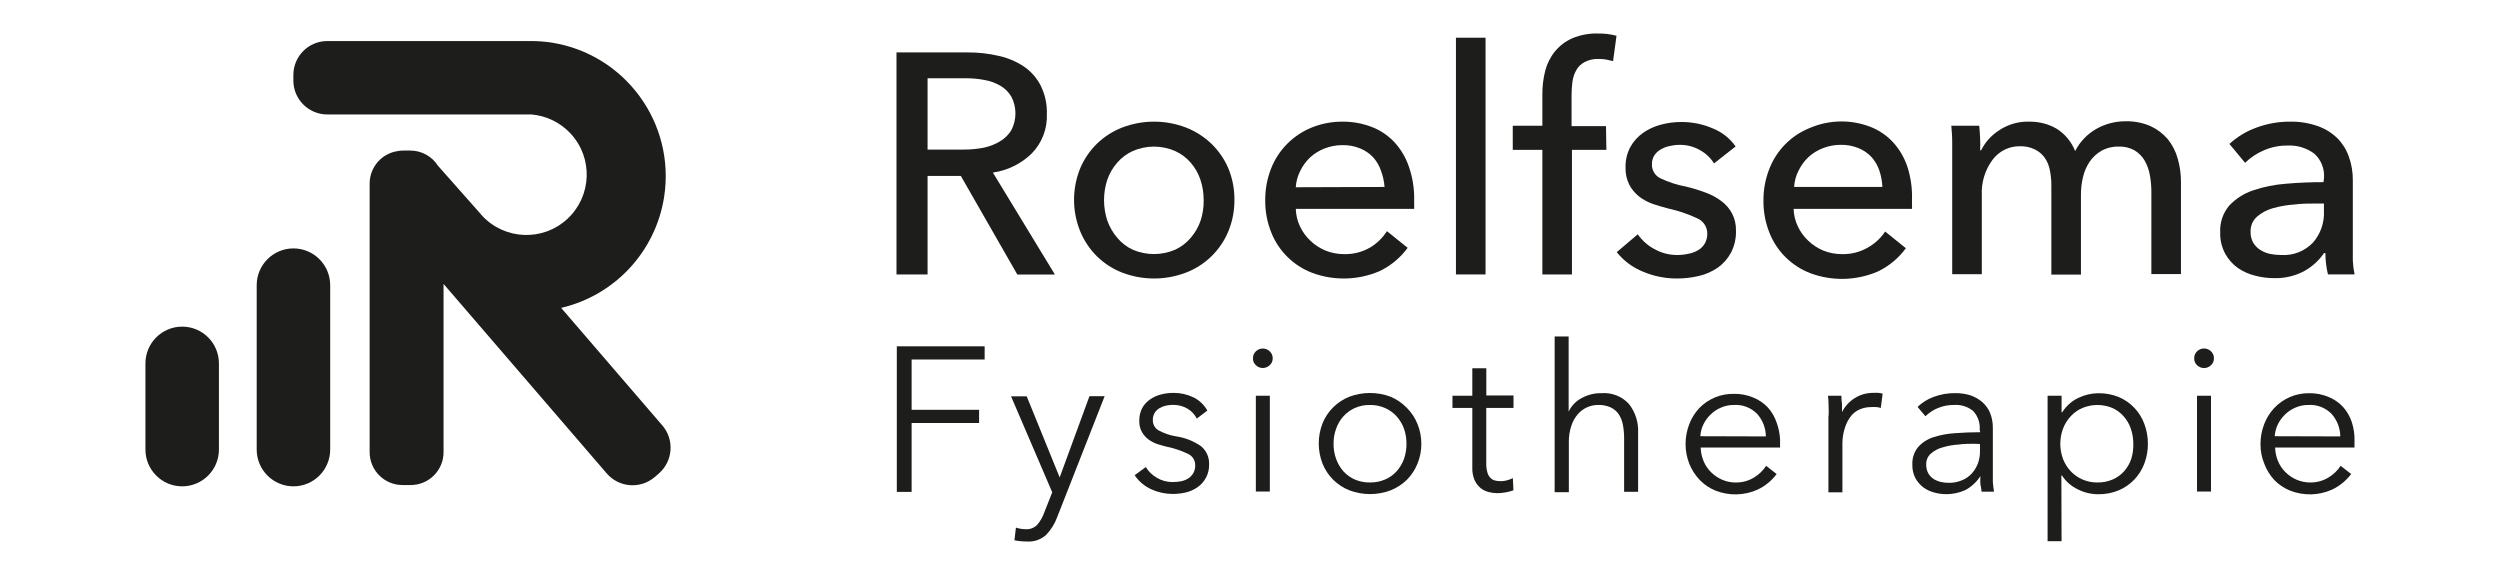 <?xml version="1.0" encoding="utf-8"?>
<!-- Generator: Adobe Illustrator 29.8.1, SVG Export Plug-In . SVG Version: 9.03 Build 0)  -->
<svg version="1.1" id="Laag_1" xmlns="http://www.w3.org/2000/svg" xmlns:xlink="http://www.w3.org/1999/xlink" x="0px" y="0px"
	 viewBox="0 0 800.17 184.04" style="enable-background:new 0 0 800.17 184.04;" xml:space="preserve">
<g>
	<path style="fill:#1D1D1B;" d="M296.879,87.841h-9.941V16.778h22.798c3.278-0.018,6.557,0.336,9.756,1.069
		c2.881,0.61,5.62,1.741,8.085,3.349c2.306,1.538,4.189,3.632,5.461,6.097c1.431,2.845,2.13,6,2.024,9.19
		c0.203,4.692-1.546,9.27-4.834,12.627c-3.384,3.314-7.75,5.461-12.442,6.124l19.856,32.642h-12.027
		l-18.088-31.573H296.888v31.538H296.879z M296.879,47.873h11.461c2.192,0.018,4.383-0.186,6.539-0.601
		c1.865-0.389,3.65-1.096,5.275-2.085c1.44-0.866,2.66-2.068,3.535-3.508c1.767-3.367,1.767-7.396,0-10.763
		c-0.848-1.414-2.024-2.598-3.437-3.437c-1.573-0.919-3.287-1.555-5.081-1.865
		c-2.015-0.389-4.074-0.574-6.124-0.566h-12.159v22.825L296.879,47.873z"/>
	<path style="fill:#1D1D1B;" d="M395.097,63.947c0.035,3.473-0.627,6.919-1.962,10.136
		c-2.527,6.08-7.449,10.851-13.608,13.193c-6.539,2.483-13.758,2.483-20.298,0
		c-3.031-1.166-5.788-2.943-8.112-5.214c-2.306-2.28-4.127-4.993-5.364-7.988c-2.651-6.486-2.651-13.75,0-20.236
		c1.246-2.951,3.075-5.629,5.364-7.864c2.333-2.253,5.09-4.012,8.112-5.178c6.539-2.483,13.758-2.483,20.298,0
		c3.04,1.175,5.814,2.934,8.174,5.178c2.315,2.236,4.162,4.904,5.434,7.864c1.325,3.199,1.997,6.636,1.962,10.1
		V63.947z M385.245,63.947c0.018-2.227-0.353-4.436-1.069-6.539c-0.68-2.006-1.75-3.853-3.155-5.434
		c-1.352-1.546-3.022-2.792-4.896-3.632c-4.33-1.891-9.252-1.891-13.573,0c-1.917,0.866-3.623,2.147-4.993,3.756
		c-1.387,1.591-2.465,3.437-3.155,5.434c-1.387,4.233-1.387,8.801,0,13.043c0.707,2.006,1.776,3.87,3.155,5.496
		c1.361,1.635,3.057,2.951,4.993,3.853c4.339,1.856,9.243,1.856,13.573,0c1.926-0.892,3.632-2.192,4.993-3.817
		c1.396-1.617,2.465-3.482,3.155-5.496c0.689-2.085,1.016-4.277,0.981-6.468v-0.186L385.245,63.947z"/>
	<path style="fill:#1D1D1B;" d="M452.623,63.629v1.608c0.035,0.539,0.035,1.078,0,1.608H414.741
		c0.053,1.962,0.512,3.888,1.361,5.655c0.813,1.723,1.953,3.278,3.349,4.577c1.414,1.343,3.057,2.412,4.86,3.155
		c1.873,0.733,3.862,1.105,5.876,1.105c2.925,0.08,5.806-0.654,8.333-2.112c2.183-1.299,4.029-3.102,5.399-5.24
		l6.627,5.337c-2.333,3.181-5.408,5.744-8.969,7.449c-6.848,2.951-14.572,3.155-21.561,0.566
		c-6-2.28-10.772-6.981-13.131-12.945c-1.308-3.261-1.962-6.751-1.926-10.259
		c-0.035-3.473,0.601-6.928,1.865-10.162c1.166-2.996,2.942-5.717,5.213-7.988
		c2.236-2.227,4.904-3.994,7.829-5.178c3.102-1.246,6.415-1.882,9.756-1.865c3.234-0.044,6.451,0.539,9.473,1.706
		c2.766,1.069,5.249,2.757,7.264,4.922c2.041,2.244,3.605,4.887,4.577,7.767c1.149,3.314,1.723,6.787,1.705,10.295
		H452.623z M443.151,59.838c-0.133-1.767-0.512-3.517-1.14-5.178c-0.53-1.582-1.379-3.049-2.492-4.295
		c-1.158-1.237-2.571-2.2-4.136-2.845c-1.82-0.742-3.773-1.113-5.744-1.069c-1.944,0-3.87,0.362-5.682,1.069
		c-1.697,0.654-3.261,1.617-4.613,2.845c-1.299,1.228-2.368,2.686-3.155,4.295
		c-0.848,1.635-1.343,3.429-1.449,5.275l28.418-0.097H443.151z"/>
	<path style="fill:#1D1D1B;" d="M475.475,87.841h-9.473V12.068h9.473V87.841z"/>
	<path style="fill:#1D1D1B;" d="M514.152,47.971H503.133v39.87h-9.473V47.971h-9.473v-7.732h9.473V30.324
		c-0.026-2.633,0.292-5.249,0.946-7.794c0.601-2.253,1.67-4.356,3.155-6.159
		c1.493-1.794,3.384-3.208,5.523-4.136c2.589-1.078,5.373-1.591,8.174-1.511c2.006-0.035,4.003,0.212,5.938,0.725
		l-1.105,8.112l-2.209-0.504c-0.822-0.133-1.661-0.194-2.492-0.186c-1.582-0.062-3.155,0.309-4.542,1.069
		c-1.069,0.601-1.962,1.484-2.554,2.554c-0.627,1.14-1.034,2.377-1.202,3.658
		c-0.194,1.423-0.283,2.854-0.283,4.295v9.915h11.019L514.152,47.971L514.152,47.971z"/>
	<path style="fill:#1D1D1B;" d="M548.597,52.292c-1.113-1.785-2.669-3.252-4.515-4.259
		c-1.988-1.131-4.25-1.706-6.539-1.67c-1.06,0-2.121,0.133-3.155,0.38c-1.016,0.203-1.988,0.574-2.872,1.105
		c-0.813,0.46-1.511,1.113-2.024,1.891c-0.53,0.866-0.795,1.865-0.76,2.872c-0.062,1.891,1.007,3.641,2.713,4.454
		c2.589,1.237,5.328,2.13,8.147,2.651c2.147,0.504,4.25,1.149,6.318,1.926c1.82,0.654,3.535,1.582,5.081,2.748
		c1.423,1.052,2.58,2.412,3.411,3.976c0.857,1.679,1.272,3.543,1.228,5.434c0.08,2.465-0.477,4.913-1.608,7.105
		c-1.034,1.909-2.492,3.543-4.259,4.798c-1.847,1.255-3.915,2.156-6.097,2.651
		c-2.297,0.53-4.648,0.795-7.007,0.786c-3.641,0-7.246-0.716-10.604-2.112c-3.367-1.317-6.327-3.49-8.589-6.318
		l6.724-5.717c1.37,1.953,3.172,3.57,5.275,4.701c2.253,1.272,4.798,1.944,7.387,1.926
		c1.166,0,2.333-0.124,3.473-0.38c1.113-0.186,2.183-0.574,3.155-1.14c0.884-0.512,1.626-1.237,2.147-2.112
		c0.557-0.963,0.84-2.05,0.822-3.155c0.035-2.13-1.211-4.074-3.155-4.922c-2.96-1.405-6.08-2.457-9.278-3.155
		c-1.608-0.406-3.155-0.884-4.895-1.449c-1.599-0.548-3.102-1.343-4.454-2.368
		c-1.299-1.025-2.368-2.306-3.155-3.756c-0.866-1.732-1.29-3.65-1.228-5.585c-0.062-2.289,0.468-4.551,1.546-6.566
		c0.999-1.794,2.395-3.331,4.074-4.516c1.732-1.202,3.667-2.094,5.717-2.624c2.165-0.574,4.392-0.857,6.627-0.848
		c3.393,0,6.76,0.68,9.879,2.024c2.978,1.166,5.549,3.19,7.387,5.806l-6.91,5.434L548.597,52.292z"/>
	<path style="fill:#1D1D1B;" d="M611.964,63.629v1.608c0.035,0.539,0.035,1.078,0,1.608h-37.882
		c0.053,1.962,0.512,3.888,1.361,5.655c0.813,1.723,1.953,3.278,3.349,4.577c1.414,1.343,3.057,2.412,4.86,3.155
		c1.873,0.733,3.862,1.105,5.876,1.105c2.925,0.08,5.806-0.654,8.333-2.112c2.218-1.255,4.109-3.004,5.523-5.116
		l6.627,5.337c-2.333,3.181-5.408,5.744-8.969,7.449c-6.848,2.951-14.571,3.155-21.561,0.566
		c-6-2.28-10.772-6.981-13.131-12.945c-1.308-3.261-1.962-6.751-1.926-10.259
		c-0.035-3.473,0.601-6.928,1.865-10.162c2.315-6.018,7.043-10.789,13.043-13.166
		c3.111-1.325,6.442-2.024,9.817-2.05c3.234-0.044,6.451,0.539,9.473,1.706c2.766,1.069,5.249,2.757,7.264,4.922
		c2.041,2.244,3.605,4.887,4.577,7.767c1.087,3.34,1.599,6.84,1.511,10.356H611.964z M602.491,59.838
		c-0.071-1.794-0.406-3.57-0.981-5.275c-0.53-1.582-1.379-3.049-2.492-4.295
		c-1.158-1.237-2.571-2.2-4.136-2.845c-1.82-0.742-3.782-1.105-5.744-1.069c-1.944,0-3.87,0.362-5.682,1.069
		c-1.697,0.654-3.261,1.617-4.613,2.845c-1.299,1.228-2.368,2.686-3.155,4.295
		c-0.848,1.635-1.343,3.429-1.449,5.275H602.5H602.491z"/>
	<path style="fill:#1D1D1B;" d="M640.029,41.591c2.81-1.829,6.115-2.757,9.473-2.651c3.04-0.053,6.035,0.707,8.686,2.209
		c2.722,1.688,4.825,4.215,6,7.202c1.511-2.96,3.844-5.417,6.725-7.069c2.881-1.644,6.15-2.492,9.473-2.465
		c2.722-0.062,5.426,0.468,7.926,1.546c2.121,0.981,4.003,2.395,5.523,4.171c1.449,1.812,2.527,3.888,3.155,6.124
		c0.716,2.448,1.078,4.993,1.069,7.546v29.523h-9.473V61.455c0-1.856-0.168-3.703-0.504-5.523
		c-0.3-1.635-0.884-3.199-1.705-4.639c-0.786-1.29-1.865-2.368-3.155-3.155
		c-1.555-0.875-3.331-1.299-5.116-1.228c-1.926-0.044-3.835,0.424-5.523,1.361
		c-1.511,0.875-2.81,2.085-3.791,3.535c-0.981,1.484-1.688,3.128-2.085,4.86
		c-0.442,1.812-0.663,3.667-0.663,5.523v25.697h-9.473V59.467c0.018-1.714-0.15-3.437-0.504-5.116
		c-0.265-1.431-0.848-2.792-1.705-3.976c-0.822-1.113-1.909-2.006-3.155-2.589
		c-1.476-0.698-3.102-1.034-4.736-0.981c-3.411-0.035-6.636,1.564-8.686,4.295
		c-2.448,3.278-3.676,7.308-3.473,11.399v25.255h-9.473V45.576c0-2.024-0.159-3.791-0.283-5.337h8.934
		c0.124,1.246,0.221,2.598,0.283,4.074c0.062,1.476,0.062,2.739,0,3.791h0.318
		c1.334-2.678,3.393-4.931,5.938-6.504V41.591z"/>
	<path style="fill:#1D1D1B;" d="M743.832,57.028c0.256-2.978-0.919-5.912-3.155-7.891
		c-2.474-1.812-5.496-2.713-8.554-2.554c-2.607-0.018-5.187,0.504-7.573,1.546
		c-2.218,0.946-4.242,2.289-5.965,3.976l-5.019-6.027c2.483-2.297,5.408-4.065,8.589-5.214
		c3.482-1.308,7.175-1.962,10.895-1.926c3.022-0.053,6.027,0.433,8.872,1.449c2.377,0.84,4.533,2.2,6.318,3.976
		c1.617,1.679,2.854,3.694,3.596,5.903c0.831,2.359,1.246,4.851,1.228,7.352v25.856
		c0.071,1.467,0.256,2.925,0.566,4.356h-8.527c-0.539-2.236-0.813-4.524-0.822-6.822h-0.442
		c-1.688,2.474-3.95,4.498-6.601,5.903c-2.934,1.493-6.186,2.218-9.473,2.112c-1.979-0.009-3.95-0.265-5.876-0.76
		c-1.997-0.477-3.888-1.317-5.585-2.465c-1.67-1.184-3.049-2.731-4.038-4.516
		c-1.158-2.112-1.732-4.507-1.644-6.91c-0.168-3.128,0.875-6.203,2.907-8.589
		c2.085-2.209,4.692-3.87,7.573-4.834c3.437-1.175,7.016-1.891,10.639-2.147c3.95-0.345,7.926-0.504,11.938-0.504
		l0.159-1.29L743.832,57.028z M741.534,65.14c-2.333,0-4.763,0-7.264,0.318c-2.315,0.159-4.613,0.566-6.848,1.202
		c-1.865,0.512-3.596,1.44-5.054,2.713c-1.361,1.219-2.103,2.978-2.024,4.798
		c-0.044,1.237,0.247,2.457,0.848,3.535c0.574,0.928,1.352,1.723,2.271,2.306c0.963,0.61,2.032,1.043,3.155,1.264
		c1.166,0.23,2.35,0.345,3.535,0.345c3.809,0.239,7.529-1.211,10.162-3.976c2.404-2.757,3.658-6.327,3.508-9.976
		V65.14h-2.306H741.534z"/>
</g>
<g>
	<path style="fill:#1D1D1B;" d="M291.78,157.438h-4.736v-46.595h28.109v4.224h-23.373v16.1h21.596v4.224h-21.596
		v22.038V157.438z"/>
	<path style="fill:#1D1D1B;" d="M339.171,152.799L339.171,152.799l9.526-25.98h4.86l-15.181,38.686
		c-0.769,2.121-1.971,4.056-3.526,5.682c-1.67,1.52-3.879,2.289-6.133,2.13c-1.352,0-2.704-0.124-4.029-0.38
		l0.477-4.065c1.025,0.336,2.094,0.504,3.172,0.512c1.352,0.08,2.669-0.433,3.623-1.396
		c1.025-1.193,1.812-2.571,2.315-4.065l2.51-6.354l-13.184-30.716h5.019l10.542,25.944H339.171z"/>
	<path style="fill:#1D1D1B;" d="M383.062,133.968c-0.68-1.317-1.714-2.421-2.987-3.172
		c-1.387-0.813-2.969-1.228-4.577-1.211c-0.804,0-1.599,0.088-2.386,0.256c-0.742,0.168-1.449,0.46-2.094,0.857
		c-0.61,0.38-1.122,0.901-1.493,1.529c-0.371,0.663-0.557,1.405-0.539,2.156c-0.062,1.352,0.619,2.633,1.776,3.331
		c1.741,0.963,3.632,1.617,5.593,1.935c2.898,0.415,5.664,1.502,8.068,3.172c1.714,1.423,2.66,3.561,2.571,5.779
		c0.097,2.934-1.317,5.717-3.747,7.37c-1.122,0.778-2.386,1.334-3.72,1.652c-1.361,0.318-2.757,0.477-4.162,0.477
		c-2.342,0-4.657-0.495-6.795-1.458c-2.192-0.972-4.065-2.545-5.399-4.542l3.561-2.607
		c0.866,1.405,2.068,2.571,3.49,3.402c1.529,0.928,3.287,1.405,5.081,1.396c0.928,0,1.856-0.088,2.766-0.256
		c0.813-0.177,1.582-0.486,2.289-0.919c0.645-0.442,1.184-1.016,1.591-1.679c0.415-0.778,0.619-1.652,0.601-2.545
		c0.018-1.582-0.901-3.013-2.35-3.65c-2.147-1.016-4.409-1.776-6.734-2.253
		c-0.919-0.221-1.909-0.512-2.951-0.822c-1.016-0.345-1.979-0.84-2.854-1.458
		c-0.875-0.645-1.617-1.467-2.156-2.412c-0.61-1.105-0.91-2.359-0.857-3.623
		c-0.035-1.396,0.283-2.784,0.919-4.029c0.592-1.105,1.449-2.05,2.474-2.766c1.069-0.751,2.262-1.299,3.526-1.617
		c1.325-0.345,2.695-0.521,4.065-0.512c2.2-0.009,4.374,0.477,6.354,1.431c1.882,0.919,3.429,2.395,4.445,4.224
		l-3.367,2.571L383.062,133.968z"/>
	<path style="fill:#1D1D1B;" d="M407.354,114.687c0.018,0.866-0.353,1.697-1.016,2.253
		c-1.219,1.131-3.102,1.131-4.321,0c-0.654-0.566-1.016-1.396-0.981-2.253c-0.026-0.875,0.336-1.706,0.981-2.289
		c1.22-1.131,3.102-1.131,4.321,0C407,112.972,407.371,113.812,407.354,114.687z M406.435,157.314h-4.48
		v-30.645h4.48V157.314z"/>
	<path style="fill:#1D1D1B;" d="M454.93,142.036c0.009,2.183-0.406,4.339-1.237,6.354
		c-0.769,1.926-1.909,3.676-3.367,5.143c-1.493,1.467-3.269,2.616-5.205,3.402c-4.268,1.608-8.978,1.608-13.246,0
		c-1.935-0.769-3.703-1.926-5.178-3.402c-1.467-1.467-2.624-3.216-3.402-5.143c-1.608-4.144-1.608-8.748,0-12.893
		c1.582-3.888,4.675-6.963,8.571-8.51c4.268-1.608,8.978-1.608,13.246,0c1.962,0.831,3.729,2.059,5.205,3.588
		c1.458,1.458,2.598,3.199,3.367,5.116c0.831,2.015,1.246,4.171,1.237,6.354L454.93,142.036z M450.167,142.036
		c0.018-1.644-0.256-3.278-0.795-4.825c-0.521-1.449-1.317-2.792-2.35-3.941
		c-1.025-1.14-2.28-2.05-3.685-2.669c-1.529-0.672-3.19-1.007-4.86-0.981
		c-1.67-0.035-3.331,0.3-4.86,0.981c-1.387,0.627-2.633,1.538-3.65,2.669
		c-1.025,1.149-1.812,2.483-2.315,3.941c-0.566,1.546-0.848,3.181-0.822,4.825
		c-0.018,1.652,0.256,3.305,0.822,4.86c0.521,1.449,1.308,2.784,2.315,3.941
		c1.016,1.122,2.262,2.024,3.65,2.633c1.538,0.654,3.19,0.981,4.86,0.954c1.67,0.018,3.322-0.3,4.86-0.954
		c1.405-0.61,2.66-1.502,3.685-2.633c1.025-1.158,1.82-2.492,2.35-3.941
		C449.911,145.332,450.184,143.688,450.167,142.036z"/>
	<path style="fill:#1D1D1B;" d="M484.408,130.566h-8.704v17.788c-0.018,0.954,0.097,1.909,0.353,2.828
		c0.168,0.654,0.495,1.255,0.954,1.75c0.398,0.415,0.901,0.707,1.458,0.857c0.601,0.159,1.219,0.23,1.838,0.221
		c0.663,0,1.325-0.08,1.971-0.256c0.672-0.168,1.325-0.415,1.935-0.733l0.194,3.906
		c-0.804,0.292-1.635,0.512-2.474,0.663c-0.919,0.168-1.856,0.256-2.792,0.256
		c-0.892-0.009-1.776-0.133-2.633-0.353c-0.937-0.23-1.812-0.654-2.571-1.237
		c-0.822-0.68-1.484-1.538-1.935-2.51c-0.557-1.299-0.822-2.713-0.76-4.127v-19.052h-6.354v-3.906h6.354v-8.801
		h4.48v8.704h8.704v4.003L484.408,130.566z"/>
	<path style="fill:#1D1D1B;" d="M502.099,131.715c0.875-1.856,2.333-3.376,4.162-4.321
		c1.944-1.06,4.136-1.599,6.354-1.555c3.296-0.247,6.53,1.025,8.766,3.464c2.059,2.624,3.093,5.912,2.925,9.243
		v18.866h-4.48v-16.993c0.018-1.484-0.115-2.96-0.38-4.418c-0.212-1.211-0.663-2.368-1.334-3.402
		c-0.645-0.946-1.529-1.705-2.571-2.192c-1.272-0.574-2.669-0.848-4.065-0.795c-1.193,0-2.377,0.247-3.464,0.733
		c-1.14,0.504-2.165,1.255-2.987,2.192c-0.937,1.096-1.652,2.368-2.094,3.747
		c-0.566,1.732-0.84,3.543-0.795,5.364v15.879h-4.542v-49.829h4.48v24.009h0.035L502.099,131.715z"/>
	<path style="fill:#1D1D1B;" d="M569.743,141.117v2.13h-25.405c0.044,1.484,0.353,2.951,0.919,4.321
		c0.548,1.334,1.352,2.545,2.386,3.561c1.025,1.016,2.227,1.838,3.561,2.412c1.387,0.61,2.898,0.91,4.418,0.892
		c2.05,0.018,4.065-0.539,5.814-1.617c1.546-0.937,2.854-2.2,3.844-3.72l3.367,2.633
		c-1.599,2.13-3.694,3.844-6.097,4.984c-4.259,1.917-9.119,2.032-13.467,0.318
		c-1.9-0.769-3.623-1.926-5.046-3.402c-1.423-1.493-2.554-3.234-3.331-5.143
		c-0.804-2.024-1.211-4.18-1.211-6.354s0.398-4.321,1.175-6.354c0.716-1.891,1.794-3.632,3.172-5.116
		c2.889-3.004,6.893-4.666,11.055-4.604c2.183-0.053,4.348,0.362,6.354,1.211c1.741,0.716,3.314,1.803,4.604,3.172
		c1.255,1.405,2.2,3.049,2.792,4.825c0.689,1.873,1.069,3.844,1.113,5.841L569.743,141.117z M565.201,139.685
		c-0.027-2.66-1.025-5.222-2.792-7.211c-1.935-1.979-4.639-3.031-7.396-2.854
		c-1.423-0.026-2.828,0.256-4.127,0.822c-1.255,0.512-2.404,1.264-3.367,2.227
		c-0.954,0.91-1.741,1.988-2.315,3.172c-0.566,1.184-0.901,2.465-0.981,3.782l20.996,0.062H565.201z"/>
	<path style="fill:#1D1D1B;" d="M585.278,130.186c0-1.317-0.062-2.492-0.194-3.526h4.286
		c0,0.822,0.062,1.75,0.194,2.766v2.474l0,0c0.928-1.865,2.359-3.42,4.127-4.507
		c1.776-1.113,3.844-1.679,5.938-1.652c0.521-0.035,1.034-0.035,1.555,0c0.468,0.044,0.937,0.124,1.396,0.256
		l-0.601,4.577c-0.424-0.133-0.857-0.23-1.299-0.283c-0.61-0.035-1.228-0.035-1.838,0
		c-1.175,0-2.342,0.23-3.429,0.663c-1.105,0.451-2.085,1.158-2.854,2.068c-0.866,1.078-1.538,2.306-1.97,3.623
		c-0.566,1.626-0.866,3.331-0.892,5.046v15.879h-4.48v-24.141C585.339,132.607,585.339,131.52,585.278,130.186z"/>
	<path style="fill:#1D1D1B;" d="M633.64,137.52c0.168-2.2-0.592-4.365-2.094-5.973
		c-1.723-1.405-3.915-2.094-6.133-1.935c-1.767-0.018-3.517,0.318-5.143,0.981
		c-1.493,0.619-2.845,1.511-4.003,2.633l-2.51-2.987c1.449-1.396,3.163-2.474,5.046-3.172
		c2.262-0.857,4.666-1.281,7.078-1.237c1.582-0.009,3.155,0.212,4.666,0.663c1.387,0.451,2.686,1.166,3.809,2.094
		c1.105,0.946,1.979,2.13,2.571,3.464c0.636,1.573,0.946,3.261,0.919,4.957v17.178
		c0.071,1.06,0.203,2.121,0.38,3.172h-4.003c0-0.733-0.256-1.555-0.353-2.412c-0.097-0.857,0-1.75,0-2.571l0,0
		c-1.184,1.865-2.828,3.393-4.763,4.445c-1.988,0.928-4.162,1.387-6.354,1.334c-1.237,0-2.465-0.177-3.65-0.512
		c-1.228-0.318-2.395-0.857-3.429-1.591c-1.043-0.795-1.917-1.785-2.571-2.925
		c-0.707-1.334-1.06-2.837-1.016-4.348c-0.115-2.041,0.53-4.056,1.812-5.655
		c1.308-1.467,2.987-2.563,4.86-3.172c2.244-0.716,4.569-1.158,6.928-1.299c2.607-0.194,5.337-0.318,8.13-0.318
		l-0.194-0.822L633.64,137.52z M632.341,142.036c-1.838,0-3.72,0-5.558,0.256c-1.723,0.106-3.429,0.415-5.081,0.919
		c-1.379,0.362-2.651,1.052-3.72,1.997c-0.99,0.884-1.529,2.165-1.458,3.49
		c-0.027,0.963,0.194,1.909,0.636,2.766c0.415,0.725,0.99,1.343,1.679,1.812c0.716,0.451,1.502,0.778,2.315,0.981
		c0.857,0.186,1.732,0.283,2.607,0.283c1.449,0.018,2.89-0.256,4.224-0.822c1.211-0.495,2.297-1.255,3.172-2.227
		c0.822-0.937,1.467-2.006,1.909-3.172c0.451-1.246,0.672-2.554,0.663-3.87v-2.315l-1.396-0.097H632.341z"/>
	<path style="fill:#1D1D1B;" d="M659.849,173.22h-4.48v-46.56h4.48v5.302h0.194
		c1.228-1.971,2.996-3.552,5.081-4.577c2.024-0.99,4.25-1.511,6.513-1.529c2.244-0.035,4.471,0.389,6.539,1.237
		c1.882,0.795,3.588,1.971,4.984,3.464c1.396,1.476,2.474,3.208,3.172,5.116c0.769,2.032,1.149,4.18,1.14,6.354
		c0.018,2.174-0.371,4.321-1.14,6.354c-1.449,3.87-4.418,6.972-8.227,8.571
		c-2.077,0.848-4.303,1.272-6.539,1.237c-2.262,0-4.489-0.539-6.513-1.555c-2.076-0.981-3.835-2.518-5.081-4.445
		h-0.194l0.062,21.022L659.849,173.22z M682.807,142.036c0-1.644-0.265-3.269-0.795-4.825
		c-0.486-1.458-1.264-2.792-2.289-3.941c-0.999-1.158-2.253-2.085-3.65-2.704c-3.049-1.255-6.477-1.255-9.526,0
		c-1.423,0.601-2.704,1.502-3.747,2.633c-1.069,1.14-1.909,2.474-2.474,3.941c-1.184,3.163-1.184,6.654,0,9.817
		c0.574,1.449,1.414,2.775,2.474,3.906c1.06,1.113,2.333,2.006,3.747,2.607c1.493,0.645,3.102,0.972,4.736,0.954
		c1.688,0.035,3.367-0.292,4.922-0.954c1.396-0.601,2.642-1.502,3.65-2.633c1.016-1.149,1.794-2.483,2.289-3.941
		C682.63,145.323,682.851,143.679,682.807,142.036L682.807,142.036L682.807,142.036z"/>
	<path style="fill:#1D1D1B;" d="M708.6,114.687c0.027,0.866-0.336,1.688-0.981,2.253
		c-1.22,1.149-3.128,1.149-4.348,0c-0.654-0.566-1.016-1.396-0.981-2.253c-0.027-0.875,0.336-1.706,0.981-2.289
		c1.22-1.149,3.128-1.149,4.348,0C708.273,112.972,708.636,113.812,708.6,114.687z M707.673,157.314h-4.48
		v-30.645h4.48V157.314z"/>
	<path style="fill:#1D1D1B;" d="M753.596,141.117v0.981c0.027,0.38,0.027,0.76,0,1.14H728.191
		c0.044,1.484,0.353,2.951,0.919,4.321c0.548,1.334,1.352,2.545,2.386,3.561c1.025,1.016,2.227,1.838,3.561,2.412
		c1.396,0.601,2.898,0.91,4.418,0.892c2.059,0.026,4.091-0.539,5.841-1.617c1.546-0.937,2.854-2.2,3.844-3.72
		l3.367,2.633c-1.599,2.13-3.694,3.844-6.097,4.984c-4.259,1.917-9.119,2.032-13.467,0.318
		c-1.9-0.769-3.623-1.926-5.046-3.402c-1.379-1.493-2.457-3.243-3.172-5.143
		c-0.831-2.015-1.255-4.171-1.237-6.354c0-2.174,0.398-4.321,1.175-6.354c0.716-1.891,1.794-3.632,3.172-5.116
		c2.872-3.084,6.901-4.825,11.116-4.798c2.183-0.053,4.348,0.362,6.354,1.211c1.75,0.716,3.323,1.794,4.604,3.172
		c1.255,1.405,2.2,3.049,2.792,4.825c0.636,1.944,0.937,3.985,0.892,6.035L753.596,141.117z M749.054,139.685
		c-0.027-2.66-1.025-5.222-2.792-7.211c-1.935-1.979-4.639-3.031-7.396-2.854
		c-1.423-0.026-2.828,0.256-4.127,0.822c-1.255,0.521-2.395,1.272-3.367,2.227
		c-0.946,0.919-1.732,1.997-2.315,3.172c-0.566,1.184-0.901,2.465-0.981,3.782l20.996,0.062H749.054z"/>
</g>
<g>
	<path style="fill:#1D1D1B;" d="M210.882,151.553l-1.325,1.14c-4.56,3.897-11.408,3.393-15.34-1.14l-52.251-60.681
		v53.859c0,5.806-4.71,10.515-10.515,10.515c-0.035,0-0.062,0-0.097,0h-2.527c-5.806,0-10.515-4.71-10.515-10.515
		V58.548c0.106-5.152,3.923-9.473,9.031-10.197c0.53-0.106,1.069-0.159,1.608-0.159h2.404
		c3.552,0,6.857,1.812,8.775,4.798l0,0l13.325,15.057c0.256,0.345,0.539,0.672,0.848,0.981
		c7.255,7.82,19.485,8.289,27.305,1.025c7.82-7.255,8.289-19.485,1.025-27.305
		c-3.278-3.535-7.75-5.708-12.548-6.115h-65.293c-6,0.018-10.878-4.834-10.896-10.825c0-0.009,0-0.018,0-0.035
		v-1.741c-0.018-6,4.834-10.878,10.825-10.896c0.018,0,0.044,0,0.062,0h65.037c2.218,0,4.436,0.159,6.627,0.477l0,0
		c23.62,3.676,39.791,25.803,36.115,49.423c-2.713,17.452-15.756,31.502-32.96,35.505l32.395,37.635
		c3.923,4.56,3.411,11.434-1.14,15.376H210.882z"/>
	<path style="fill:#1D1D1B;" d="M58.31,104.542L58.31,104.542c6.495,0,11.761,5.275,11.761,11.779v27.561
		c0,6.504-5.267,11.779-11.761,11.779l0,0c-6.495,0-11.761-5.275-11.761-11.779v-27.561
		C46.548,109.818,51.815,104.542,58.31,104.542z"/>
	<path style="fill:#1D1D1B;" d="M93.921,79.508L93.921,79.508c6.495,0,11.761,5.275,11.761,11.779v52.595
		c0,6.504-5.267,11.779-11.761,11.779l0,0c-6.495,0-11.761-5.275-11.761-11.779V91.287
		C82.16,84.784,87.426,79.508,93.921,79.508z"/>
</g>
</svg>

